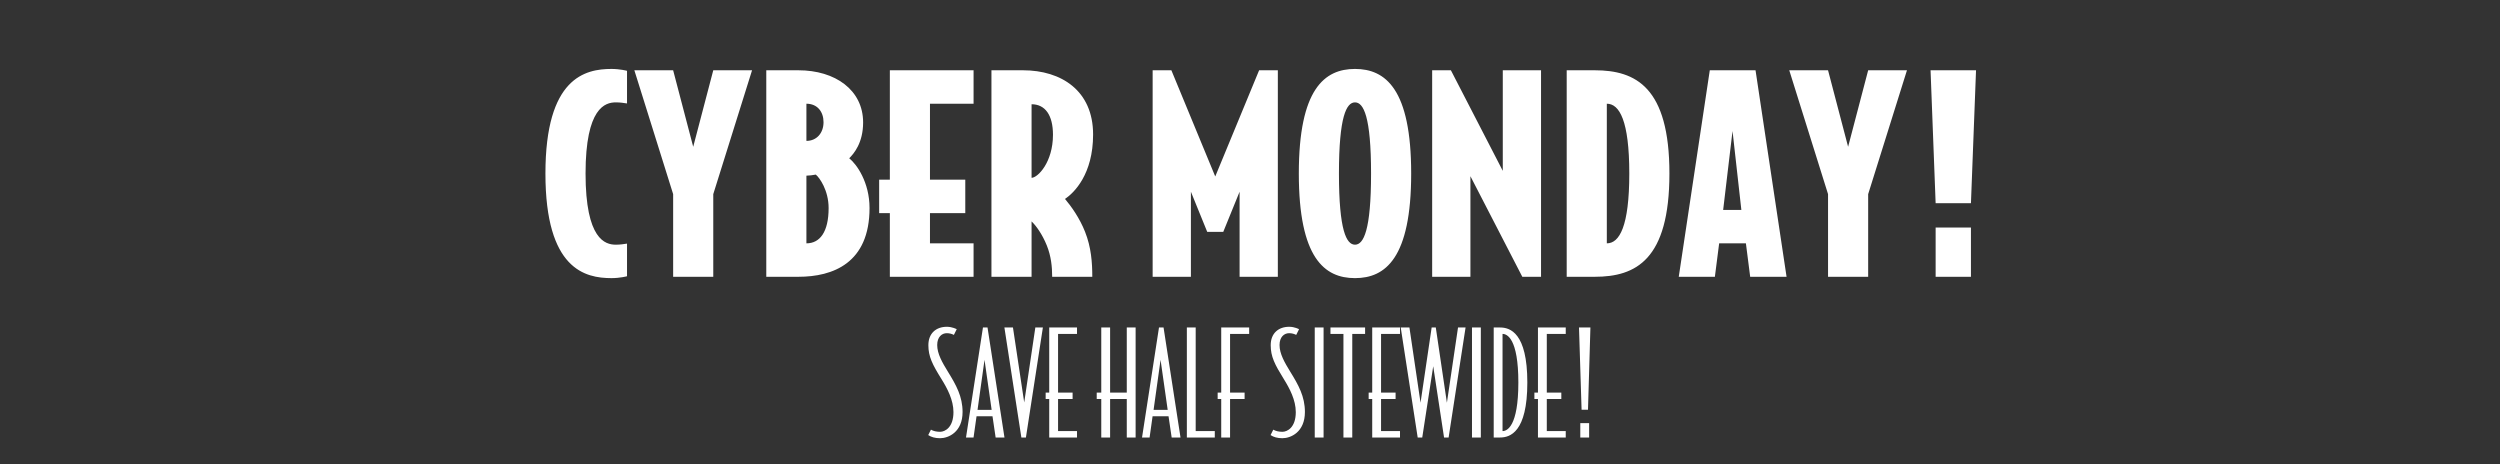 <svg width="280" height="52" viewBox="0 0 280 52" fill="none" xmlns="http://www.w3.org/2000/svg">
<rect x="0" y="0" width="280" height="52" fill="#333333" stroke="none"/>
<path d="M70.226 30.94C70.226 30.94 69.447 31.15 68.489 31.15C65.552 31.15 61.088 30.191 61.088 19.435C61.088 8.68 65.552 7.721 68.489 7.721C69.447 7.721 70.226 7.931 70.226 7.931V11.586C69.807 11.526 69.477 11.466 68.968 11.466C67.799 11.466 65.582 12.035 65.582 19.435C65.582 26.835 67.799 27.405 68.968 27.405C69.477 27.405 69.807 27.345 70.226 27.285V30.94ZM84.23 7.871L79.886 21.742V31H75.392V21.742L71.048 7.871H75.392L77.639 16.439L79.886 7.871H84.23ZM97.388 23.3C97.388 29.472 93.284 31 89.419 31H85.824V7.871H89.419C93.554 7.871 96.669 10.088 96.669 13.713C96.669 16.02 95.621 17.218 95.112 17.728C95.951 18.387 97.388 20.424 97.388 23.3ZM92.235 13.683C92.235 12.515 91.546 11.616 90.318 11.616V15.78C91.456 15.78 92.235 14.911 92.235 13.683ZM92.805 23.3C92.805 21.323 91.786 19.885 91.367 19.555C91.097 19.615 90.558 19.675 90.318 19.675V27.255C91.816 27.255 92.805 25.997 92.805 23.3ZM109.04 31H99.663V23.869H98.465V20.125H99.663V7.871H109.04V11.616H104.157V20.125H108.112V23.869H104.157V27.255H109.04V31ZM122.427 15.061C122.427 19.525 120.3 21.593 119.281 22.282C119.97 23.09 120.929 24.439 121.528 25.967C122.217 27.704 122.337 29.412 122.337 31H117.843C117.843 29.861 117.723 28.693 117.244 27.495C116.735 26.236 116.046 25.278 115.536 24.798V31H111.042V7.871H114.577C118.862 7.871 122.427 10.148 122.427 15.061ZM117.933 15.091C117.933 12.904 117.064 11.676 115.536 11.676V19.915C116.225 19.915 117.933 18.177 117.933 15.091ZM143.118 31H138.834V21.473L137.006 25.967H135.208L133.381 21.473V31H129.096V7.871H131.194L136.107 19.765L141.021 7.871H143.118V31ZM158.052 19.435C158.052 28.903 155.175 31.15 151.76 31.15C148.344 31.15 145.468 28.903 145.468 19.435C145.468 9.968 148.344 7.721 151.76 7.721C155.175 7.721 158.052 9.968 158.052 19.435ZM153.558 19.435C153.558 13.054 152.719 11.466 151.76 11.466C150.801 11.466 149.962 13.054 149.962 19.435C149.962 25.817 150.801 27.405 151.76 27.405C152.719 27.405 153.558 25.817 153.558 19.435ZM172.596 31H170.499L164.687 19.735V31H160.402V7.871H162.5L168.312 19.136V7.871H172.596V31ZM186.975 19.435C186.975 29.113 183.2 31 178.616 31H175.47V7.871H178.616C183.2 7.871 186.975 9.758 186.975 19.435ZM182.481 19.435C182.481 13.503 181.372 11.616 179.964 11.616V27.255C181.372 27.255 182.481 25.367 182.481 19.435ZM200.095 31H196.02L195.541 27.255H192.545L192.066 31H188.021L191.496 7.871H196.62L200.095 31ZM195.032 23.51L194.043 14.672L192.994 23.51H195.032ZM213.58 7.871L209.235 21.742V31H204.741V21.742L200.397 7.871H204.741L206.988 16.439L209.235 7.871H213.58ZM221.315 7.871L220.746 22.761H216.791L216.222 7.871H221.315ZM220.746 31H216.791V25.487H220.746V31ZM107.808 46.143C107.808 48.394 106.228 49.08 105.287 49.08C104.728 49.08 104.297 48.952 103.962 48.729L104.265 48.122C104.537 48.282 104.904 48.362 105.287 48.362C105.845 48.362 106.787 47.867 106.787 46.159C106.787 44.803 106.101 43.51 105.446 42.456C104.425 40.812 103.978 39.935 103.978 38.658C103.978 37.349 104.824 36.599 106.053 36.599C106.659 36.599 107.154 36.87 107.154 36.87L106.835 37.509C106.611 37.397 106.356 37.317 106.037 37.317C105.494 37.317 104.967 37.732 104.967 38.642C104.967 39.615 105.526 40.589 106.164 41.627C107.09 43.127 107.808 44.404 107.808 46.143ZM112.501 49H111.511L111.16 46.622H109.373L109.037 49H108.192L110.091 36.679H110.602L112.501 49ZM111.064 45.904L110.266 40.302L109.484 45.904H111.064ZM116.803 36.679L114.903 49H114.393L112.493 36.679H113.451L114.712 45.074L115.957 36.679H116.803ZM120.625 49H117.513V44.691H117.114V43.973H117.513V36.679H120.625V37.397H118.503V43.973H120.131V44.691H118.503V48.282H120.625V49ZM127.189 49H126.199V44.691H124.332V49H123.342V44.691H122.832V43.973H123.342V36.679H124.332V43.973H126.199V36.679H127.189V49ZM132.217 49H131.227L130.876 46.622H129.089L128.754 49H127.908L129.807 36.679H130.318L132.217 49ZM130.781 45.904L129.983 40.302L129.201 45.904H130.781ZM136.056 49H132.928V36.679H133.917V48.282H136.056V49ZM139.906 37.397H137.767V43.973H139.395V44.691H137.767V49H136.777V44.691H136.378V43.973H136.777V36.679H139.906V37.397ZM146.15 46.143C146.15 48.394 144.57 49.08 143.628 49.08C143.069 49.08 142.639 48.952 142.303 48.729L142.607 48.122C142.878 48.282 143.245 48.362 143.628 48.362C144.187 48.362 145.128 47.867 145.128 46.159C145.128 44.803 144.442 43.51 143.788 42.456C142.766 40.812 142.319 39.935 142.319 38.658C142.319 37.349 143.165 36.599 144.394 36.599C145.001 36.599 145.495 36.87 145.495 36.87L145.176 37.509C144.953 37.397 144.697 37.317 144.378 37.317C143.836 37.317 143.309 37.732 143.309 38.642C143.309 39.615 143.867 40.589 144.506 41.627C145.432 43.127 146.15 44.404 146.15 46.143ZM148.241 49H147.251V36.679H148.241V49ZM152.891 37.397H151.454V49H150.465V37.397H149.012V36.679H152.891V37.397ZM156.8 49H153.688V44.691H153.289V43.973H153.688V36.679H156.8V37.397H154.678V43.973H156.306V44.691H154.678V48.282H156.8V49ZM164.144 36.679L162.245 49H161.734L160.521 41.02L159.292 49H158.781L156.882 36.679H157.856L159.101 45.106L160.345 36.679H160.808L162.053 45.106L163.298 36.679H164.144ZM165.853 49H164.863V36.679H165.853V49ZM171.061 42.839C171.061 48.425 169.114 49 168.013 49H167.295V36.679H168.013C169.114 36.679 171.061 37.253 171.061 42.839ZM170.056 42.839C170.056 37.892 168.779 37.397 168.284 37.397V48.282C168.779 48.282 170.056 47.787 170.056 42.839ZM175.363 49H172.251V44.691H171.852V43.973H172.251V36.679H175.363V37.397H173.241V43.973H174.868V44.691H173.241V48.282H175.363V49ZM178.126 36.679L177.855 45.888H177.137L176.849 36.679H178.126ZM177.983 49H176.993V47.388H177.983V49Z" fill="white"/>
</svg>
